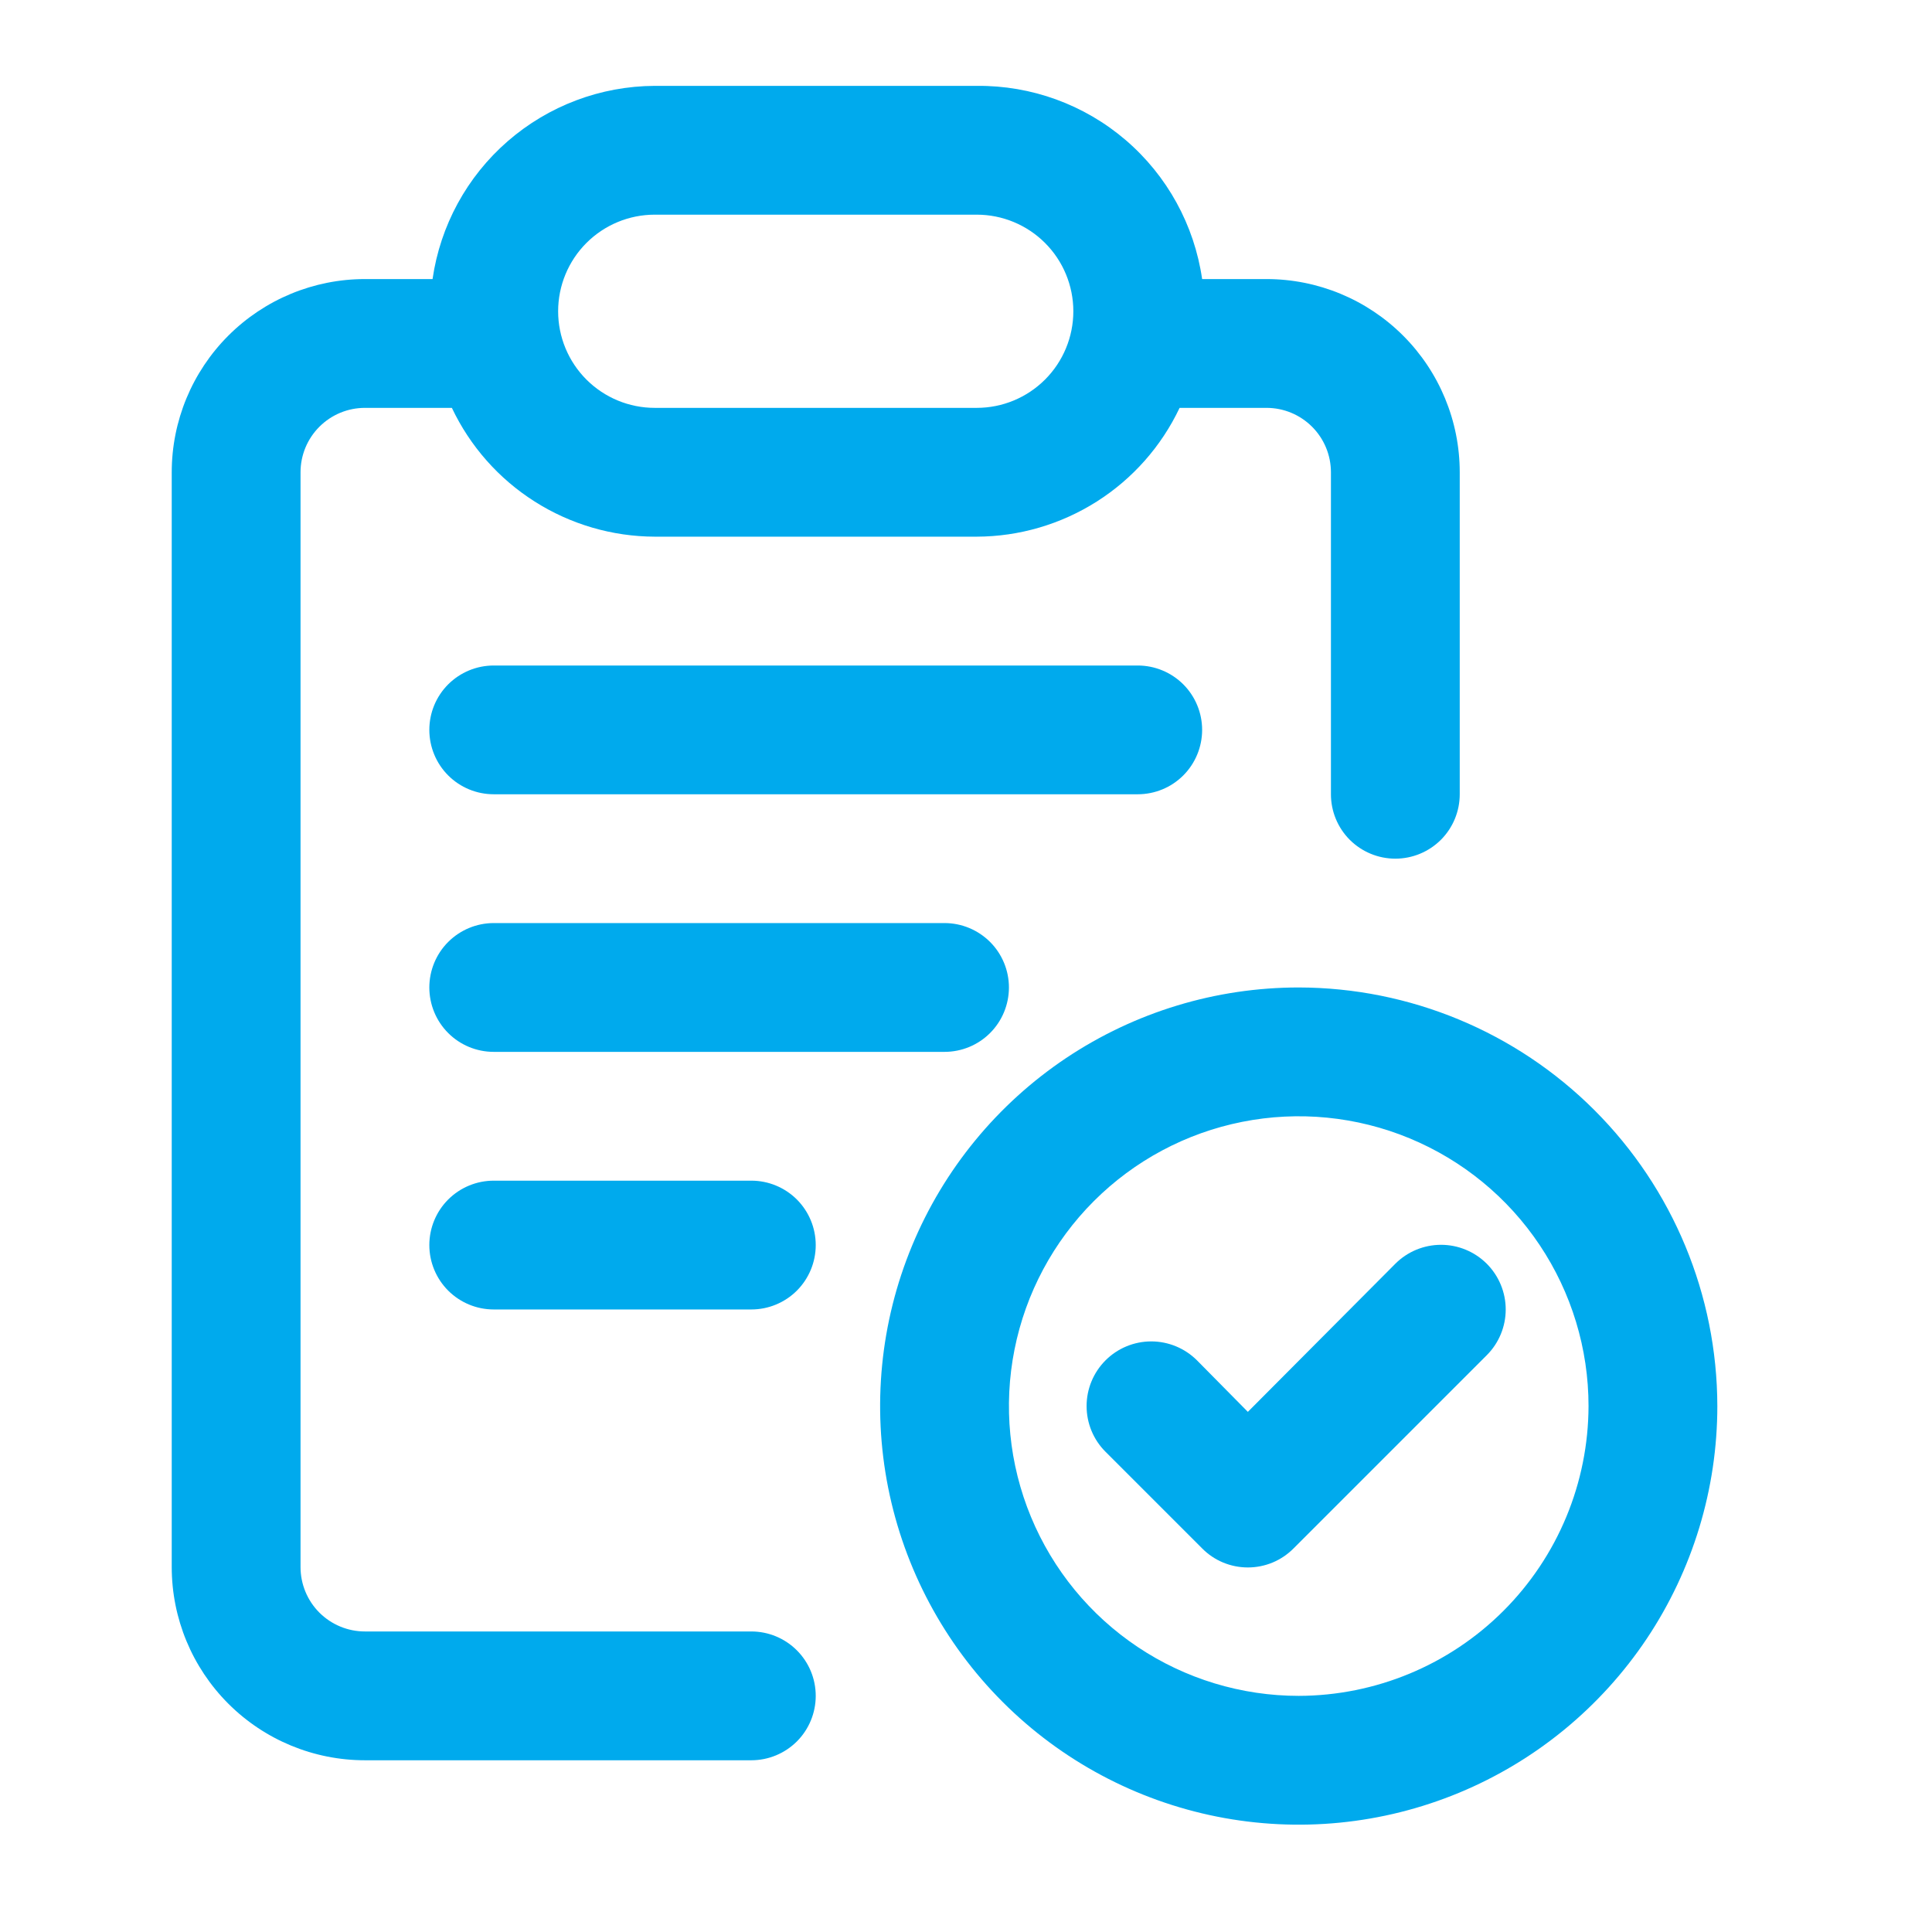 <svg width="45" height="45" viewBox="0 0 45 45" fill="none" xmlns="http://www.w3.org/2000/svg">
<path d="M32.5 20C32.898 20 33.279 19.842 33.561 19.561C33.842 19.28 34 18.898 34 18.5V11C34 9.807 33.526 8.662 32.682 7.818C31.838 6.974 30.694 6.5 29.5 6.5H28C27.818 5.242 27.186 4.092 26.221 3.264C25.255 2.436 24.022 1.987 22.75 2H15.25C13.991 2.005 12.776 2.463 11.826 3.289C10.876 4.115 10.255 5.254 10.075 6.5H8.5C7.307 6.5 6.162 6.974 5.318 7.818C4.474 8.662 4 9.807 4 11V36.5C4 37.694 4.474 38.838 5.318 39.682C6.162 40.526 7.307 41 8.5 41H17.5C17.898 41 18.279 40.842 18.561 40.561C18.842 40.28 19 39.898 19 39.5C19 39.102 18.842 38.721 18.561 38.44C18.279 38.158 17.898 38 17.5 38H8.5C8.102 38 7.721 37.842 7.439 37.561C7.158 37.28 7 36.898 7 36.5V11C7 10.602 7.158 10.221 7.439 9.94C7.721 9.658 8.102 9.5 8.5 9.5H10.525C10.949 10.395 11.618 11.152 12.454 11.682C13.29 12.213 14.26 12.497 15.25 12.5H22.75C23.74 12.497 24.709 12.213 25.546 11.682C26.382 11.152 27.051 10.395 27.475 9.5H29.5C29.898 9.5 30.279 9.658 30.561 9.94C30.842 10.221 31 10.602 31 11V18.5C31 18.898 31.158 19.28 31.439 19.561C31.721 19.842 32.102 20 32.5 20ZM22.75 9.5H15.25C14.653 9.5 14.081 9.263 13.659 8.841C13.237 8.419 13 7.847 13 7.25C13 6.654 13.237 6.081 13.659 5.659C14.081 5.237 14.653 5 15.25 5H22.75C23.347 5 23.919 5.237 24.341 5.659C24.763 6.081 25 6.654 25 7.25C25 7.847 24.763 8.419 24.341 8.841C23.919 9.263 23.347 9.5 22.75 9.5Z" fill="#00AAED"/>
<path d="M28 17C28 16.603 27.842 16.221 27.561 15.94C27.279 15.659 26.898 15.501 26.5 15.501H11.5C11.102 15.501 10.721 15.659 10.439 15.94C10.158 16.221 10 16.603 10 17C10 17.398 10.158 17.78 10.439 18.061C10.721 18.343 11.102 18.5 11.5 18.5H26.5C26.898 18.5 27.279 18.343 27.561 18.061C27.842 17.78 28 17.398 28 17Z" fill="#00AAED"/>
<path d="M23.5 23C23.5 22.603 23.342 22.221 23.061 21.94C22.779 21.659 22.398 21.5 22 21.5H11.5C11.102 21.5 10.721 21.659 10.439 21.94C10.158 22.221 10 22.603 10 23C10 23.398 10.158 23.78 10.439 24.061C10.721 24.343 11.102 24.5 11.5 24.5H22C22.398 24.5 22.779 24.343 23.061 24.061C23.342 23.78 23.5 23.398 23.5 23Z" fill="#00AAED"/>
<path d="M11.5 27.5C11.102 27.5 10.721 27.658 10.439 27.939C10.158 28.221 10 28.602 10 29C10 29.398 10.158 29.779 10.439 30.061C10.721 30.342 11.102 30.5 11.5 30.5H17.5C17.898 30.5 18.279 30.342 18.561 30.061C18.842 29.779 19 29.398 19 29C19 28.602 18.842 28.221 18.561 27.939C18.279 27.658 17.898 27.5 17.5 27.5H11.5Z" fill="#00AAED"/>
<path d="M30.25 23C28.322 23 26.437 23.572 24.833 24.643C23.23 25.715 21.98 27.237 21.242 29.019C20.504 30.8 20.311 32.761 20.687 34.652C21.064 36.543 21.992 38.281 23.356 39.644C24.719 41.008 26.457 41.936 28.348 42.313C30.239 42.689 32.2 42.496 33.981 41.758C35.763 41.02 37.285 39.77 38.357 38.167C39.428 36.563 40 34.678 40 32.75C39.996 30.165 38.968 27.688 37.14 25.86C35.312 24.032 32.835 23.004 30.25 23ZM30.25 39.5C28.915 39.5 27.61 39.104 26.5 38.362C25.39 37.621 24.525 36.566 24.014 35.333C23.503 34.1 23.369 32.742 23.63 31.433C23.89 30.124 24.533 28.921 25.477 27.977C26.421 27.033 27.624 26.39 28.933 26.13C30.242 25.869 31.6 26.003 32.833 26.514C34.066 27.025 35.121 27.89 35.862 29C36.604 30.11 37 31.415 37 32.75C36.996 34.539 36.284 36.254 35.019 37.519C33.754 38.784 32.039 39.496 30.25 39.5Z" fill="#00AAED"/>
<path d="M32.5 29.435L29.065 32.885L27.88 31.685C27.597 31.403 27.214 31.244 26.815 31.244C26.415 31.244 26.032 31.403 25.75 31.685C25.467 31.968 25.309 32.351 25.309 32.75C25.309 33.15 25.467 33.533 25.75 33.815L28 36.065C28.139 36.206 28.305 36.318 28.488 36.394C28.671 36.47 28.867 36.509 29.065 36.509C29.263 36.509 29.459 36.47 29.642 36.394C29.824 36.318 29.99 36.206 30.13 36.065L34.63 31.565C34.912 31.283 35.071 30.9 35.071 30.5C35.071 30.101 34.912 29.718 34.63 29.435C34.347 29.153 33.964 28.994 33.565 28.994C33.165 28.994 32.782 29.153 32.5 29.435Z" fill="#00AAED"/>
</svg>

